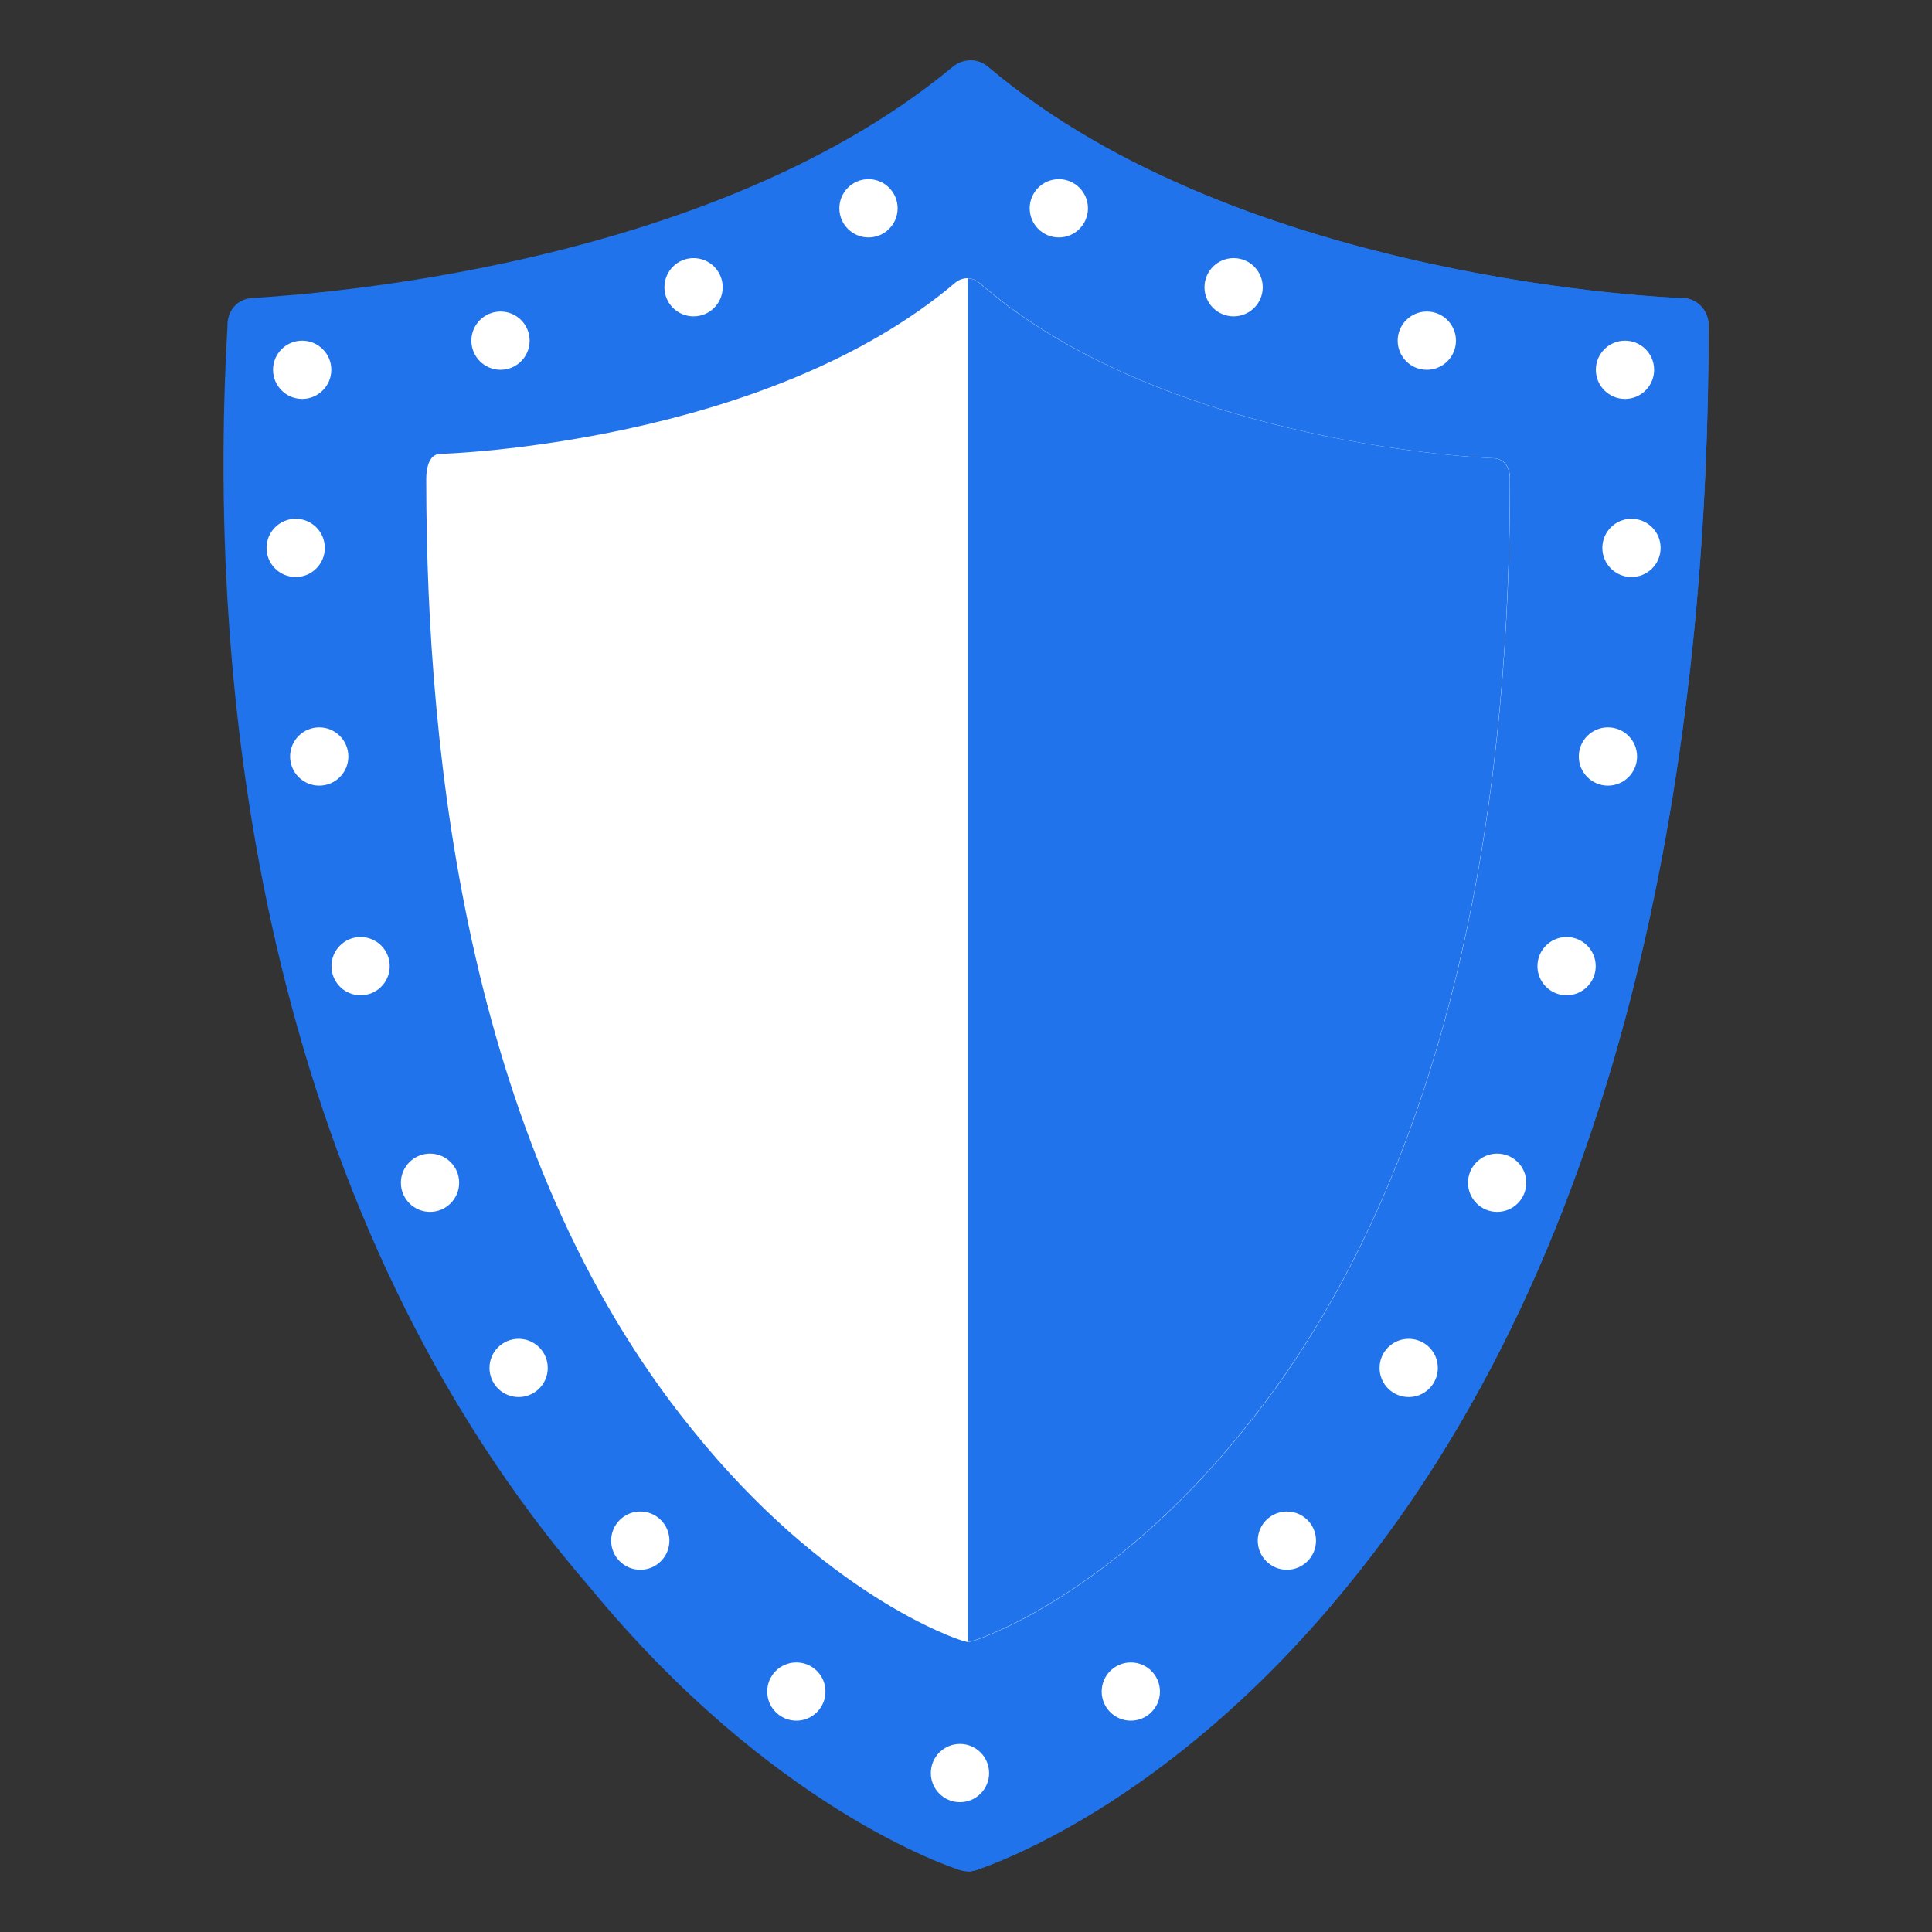 <!DOCTYPE svg PUBLIC "-//W3C//DTD SVG 1.1//EN" "http://www.w3.org/Graphics/SVG/1.1/DTD/svg11.dtd">
<!-- Uploaded to: SVG Repo, www.svgrepo.com, Transformed by: SVG Repo Mixer Tools -->
<svg width="800px" height="800px" viewBox="0 0 128 128" xmlns="http://www.w3.org/2000/svg" xmlns:xlink="http://www.w3.org/1999/xlink" aria-hidden="true" role="img" class="iconify iconify--noto" preserveAspectRatio="xMidYMid meet" fill="#fd616d">
<rect x="0" y="0" width="128" height="128" fill="#333333" stroke="none"/>
<g id="SVGRepo_bgCarrier" stroke-width="0"/>
<g id="SVGRepo_tracerCarrier" stroke-linecap="round" stroke-linejoin="round"/>
<g id="SVGRepo_iconCarrier"> <path d="M16.77 19.75c-1 0-1.7.8-1.7 1.8v.1c-1.5 25.91 3.03 59.27 24.01 83.52c12.1 14.7 23.91 18.53 24.51 18.73c0 0 .28.09.54.09s.57-.1.57-.1c.5-.2 12.48-4.02 24.49-18.72c19.91-24.21 24.01-58.82 24.01-83.52v-.1c0-1-.8-1.8-1.7-1.8c-.3 0-29.11-1-46.01-15.3c-.7-.6-1.7-.6-2.4 0c-17.11 14.2-46.02 15.2-46.32 15.3z" fill="#2173eb"> </path> <path d="M111.49 19.75c-.3 0-29.11-1-46.01-15.3c-.4-.35-.83-.45-1.24-.45h-.11v120c.27-.01.62-.11.62-.12c.6-.25 12.44-4 24.44-18.7c19.91-24.21 24.01-58.82 24.01-83.52v-.1c0-1.01-.8-1.81-1.71-1.81z" fill="#2173eb"> </path> <path d="M26.33 28.31c-.82 0-1.02 1.02-1.02 1.74v.1c0 19.72 3.06 47.4 19 66.71c9.6 11.75 19 14.81 19.41 14.91l.41.1l.41-.1c.41-.1 9.81-3.17 19.41-14.91c15.94-19.31 19-46.89 19-66.71v-.1c0-.82-.41-1.43-1.23-1.43h.1c-.2 0-23.19-.82-36.67-12.16c-1.19-.98-1.94-.2-1.94-.2C49.63 27.6 26.64 28.31 26.33 28.31z" fill="#2173eb"> </path> <path d="M29.18 30.07c-.76 0-.94.96-.94 1.64v.1c0 18.57 2.83 44.65 17.57 62.84c8.88 11.07 17.57 13.95 17.95 14.05l.38.1l.38-.1c.38-.1 9.07-2.98 17.95-14.05c14.73-18.19 17.57-44.17 17.57-62.84v-.1c0-.77-.38-1.35-1.13-1.35H99c-.19 0-21.44-.77-33.91-11.45c-.94-.95-1.79-.19-1.79-.19C50.72 29.4 29.47 30.07 29.18 30.07z" fill="#ffffff"> </path> <path d="M98.89 30.36h.09c-.19 0-21.44-.77-33.91-11.45c-.34-.34-.66-.46-.94-.47v90.35l.38-.1c.38-.1 9.07-2.98 17.95-14.05c14.73-18.19 17.57-44.17 17.57-62.84v-.1c-.01-.76-.38-1.34-1.14-1.34z" fill="#2173eb"> </path> <g> <circle cx="70.63" cy="14.44" r="1.93" fill="#2173eb7474f"> </circle> <circle cx="82.21" cy="19.67" r="1.93" fill="#2173eb7474f"> </circle> <circle cx="95.01" cy="23.21" r="1.93" fill="#2173eb7474f"> </circle> <circle cx="108.15" cy="25.14" r="1.93" fill="#2173eb7474f"> </circle> <circle cx="108.57" cy="36.94" r="1.93" fill="#2173eb7474f"> </circle> <circle cx="107.02" cy="50.76" r="1.93" fill="#2173eb7474f"> </circle> <circle cx="64.08" cy="118.11" r="1.93" fill="#2173eb7474f"> </circle> <circle cx="75.4" cy="112.71" r="1.93" fill="#2173eb7474f"> </circle> <circle cx="85.74" cy="102.71" r="1.93" fill="#2173eb7474f"> </circle> <circle cx="93.81" cy="91.27" r="1.93" fill="#2173eb7474f"> </circle> <circle cx="99.67" cy="79" r="1.93" fill="#2173eb7474f"> </circle> <circle cx="104.27" cy="64.65" r="1.93" fill="#2173eb7474f"> </circle> <circle cx="70.15" cy="13.8" r="1.93" fill="#ffffffff"> </circle> <circle cx="81.73" cy="19.03" r="1.93" fill="#ffffffff"> </circle> <circle cx="94.53" cy="22.57" r="1.93" fill="#ffffffff"> </circle> <circle cx="107.66" cy="24.5" r="1.93" fill="#ffffffff"> </circle> <circle cx="108.09" cy="36.3" r="1.93" fill="#ffffffff"> </circle> <circle cx="106.53" cy="50.12" r="1.93" fill="#ffffffff"> </circle> <circle cx="63.6" cy="117.47" r="1.93" fill="#fff"> </circle> <circle cx="74.92" cy="112.07" r="1.93" fill="#ffffffff"> </circle> <circle cx="85.26" cy="102.07" r="1.93" fill="#ffffffff"> </circle> <circle cx="93.33" cy="90.63" r="1.93" fill="#ffffffff"> </circle> <circle cx="99.19" cy="78.36" r="1.93" fill="#ffffffff"> </circle> <circle cx="103.79" cy="64.01" r="1.93" fill="#ffffffff"> </circle> <circle cx="57.97" cy="14.44" r="1.93" fill="#2173eb"> </circle> <circle cx="46.39" cy="19.67" r="1.93" fill="#2173eb"> </circle> <circle cx="33.59" cy="23.21" r="1.93" fill="#2173eb"> </circle> <circle cx="20.45" cy="25.14" r="1.93" fill="#2173eb"> </circle> <circle cx="20.02" cy="36.94" r="1.93" fill="#2173eb"> </circle> <circle cx="21.58" cy="50.76" r="1.93" fill="#2173eb"> </circle> <circle cx="53.19" cy="112.71" r="1.93" fill="#2173eb"> </circle> <circle cx="42.86" cy="102.71" r="1.93" fill="#2173eb"> </circle> <circle cx="34.79" cy="91.27" r="1.93" fill="#2173eb"> </circle> <circle cx="28.92" cy="79" r="1.93" fill="#2173eb"> </circle> <circle cx="24.33" cy="64.65" r="1.93" fill="#2173eb"> </circle> <circle cx="57.54" cy="13.8" r="1.93" fill="#fff"> </circle> <circle cx="45.95" cy="19.03" r="1.93" fill="#fff"> </circle> <circle cx="33.16" cy="22.57" r="1.93" fill="#fff"> </circle> <circle cx="20.02" cy="24.5" r="1.93" fill="#fff"> </circle> <circle cx="19.59" cy="36.3" r="1.93" fill="#fff"> </circle> <circle cx="21.15" cy="50.12" r="1.93" fill="#fff"> </circle> <circle cx="52.76" cy="112.07" r="1.93" fill="#fff"> </circle> <circle cx="42.42" cy="102.07" r="1.93" fill="#fff"> </circle> <circle cx="34.36" cy="90.63" r="1.93" fill="#fff"> </circle> <circle cx="28.49" cy="78.36" r="1.93" fill="#fff"> </circle> <circle cx="23.89" cy="64.01" r="1.93" fill="#fff"> </circle> </g> </g>
</svg>